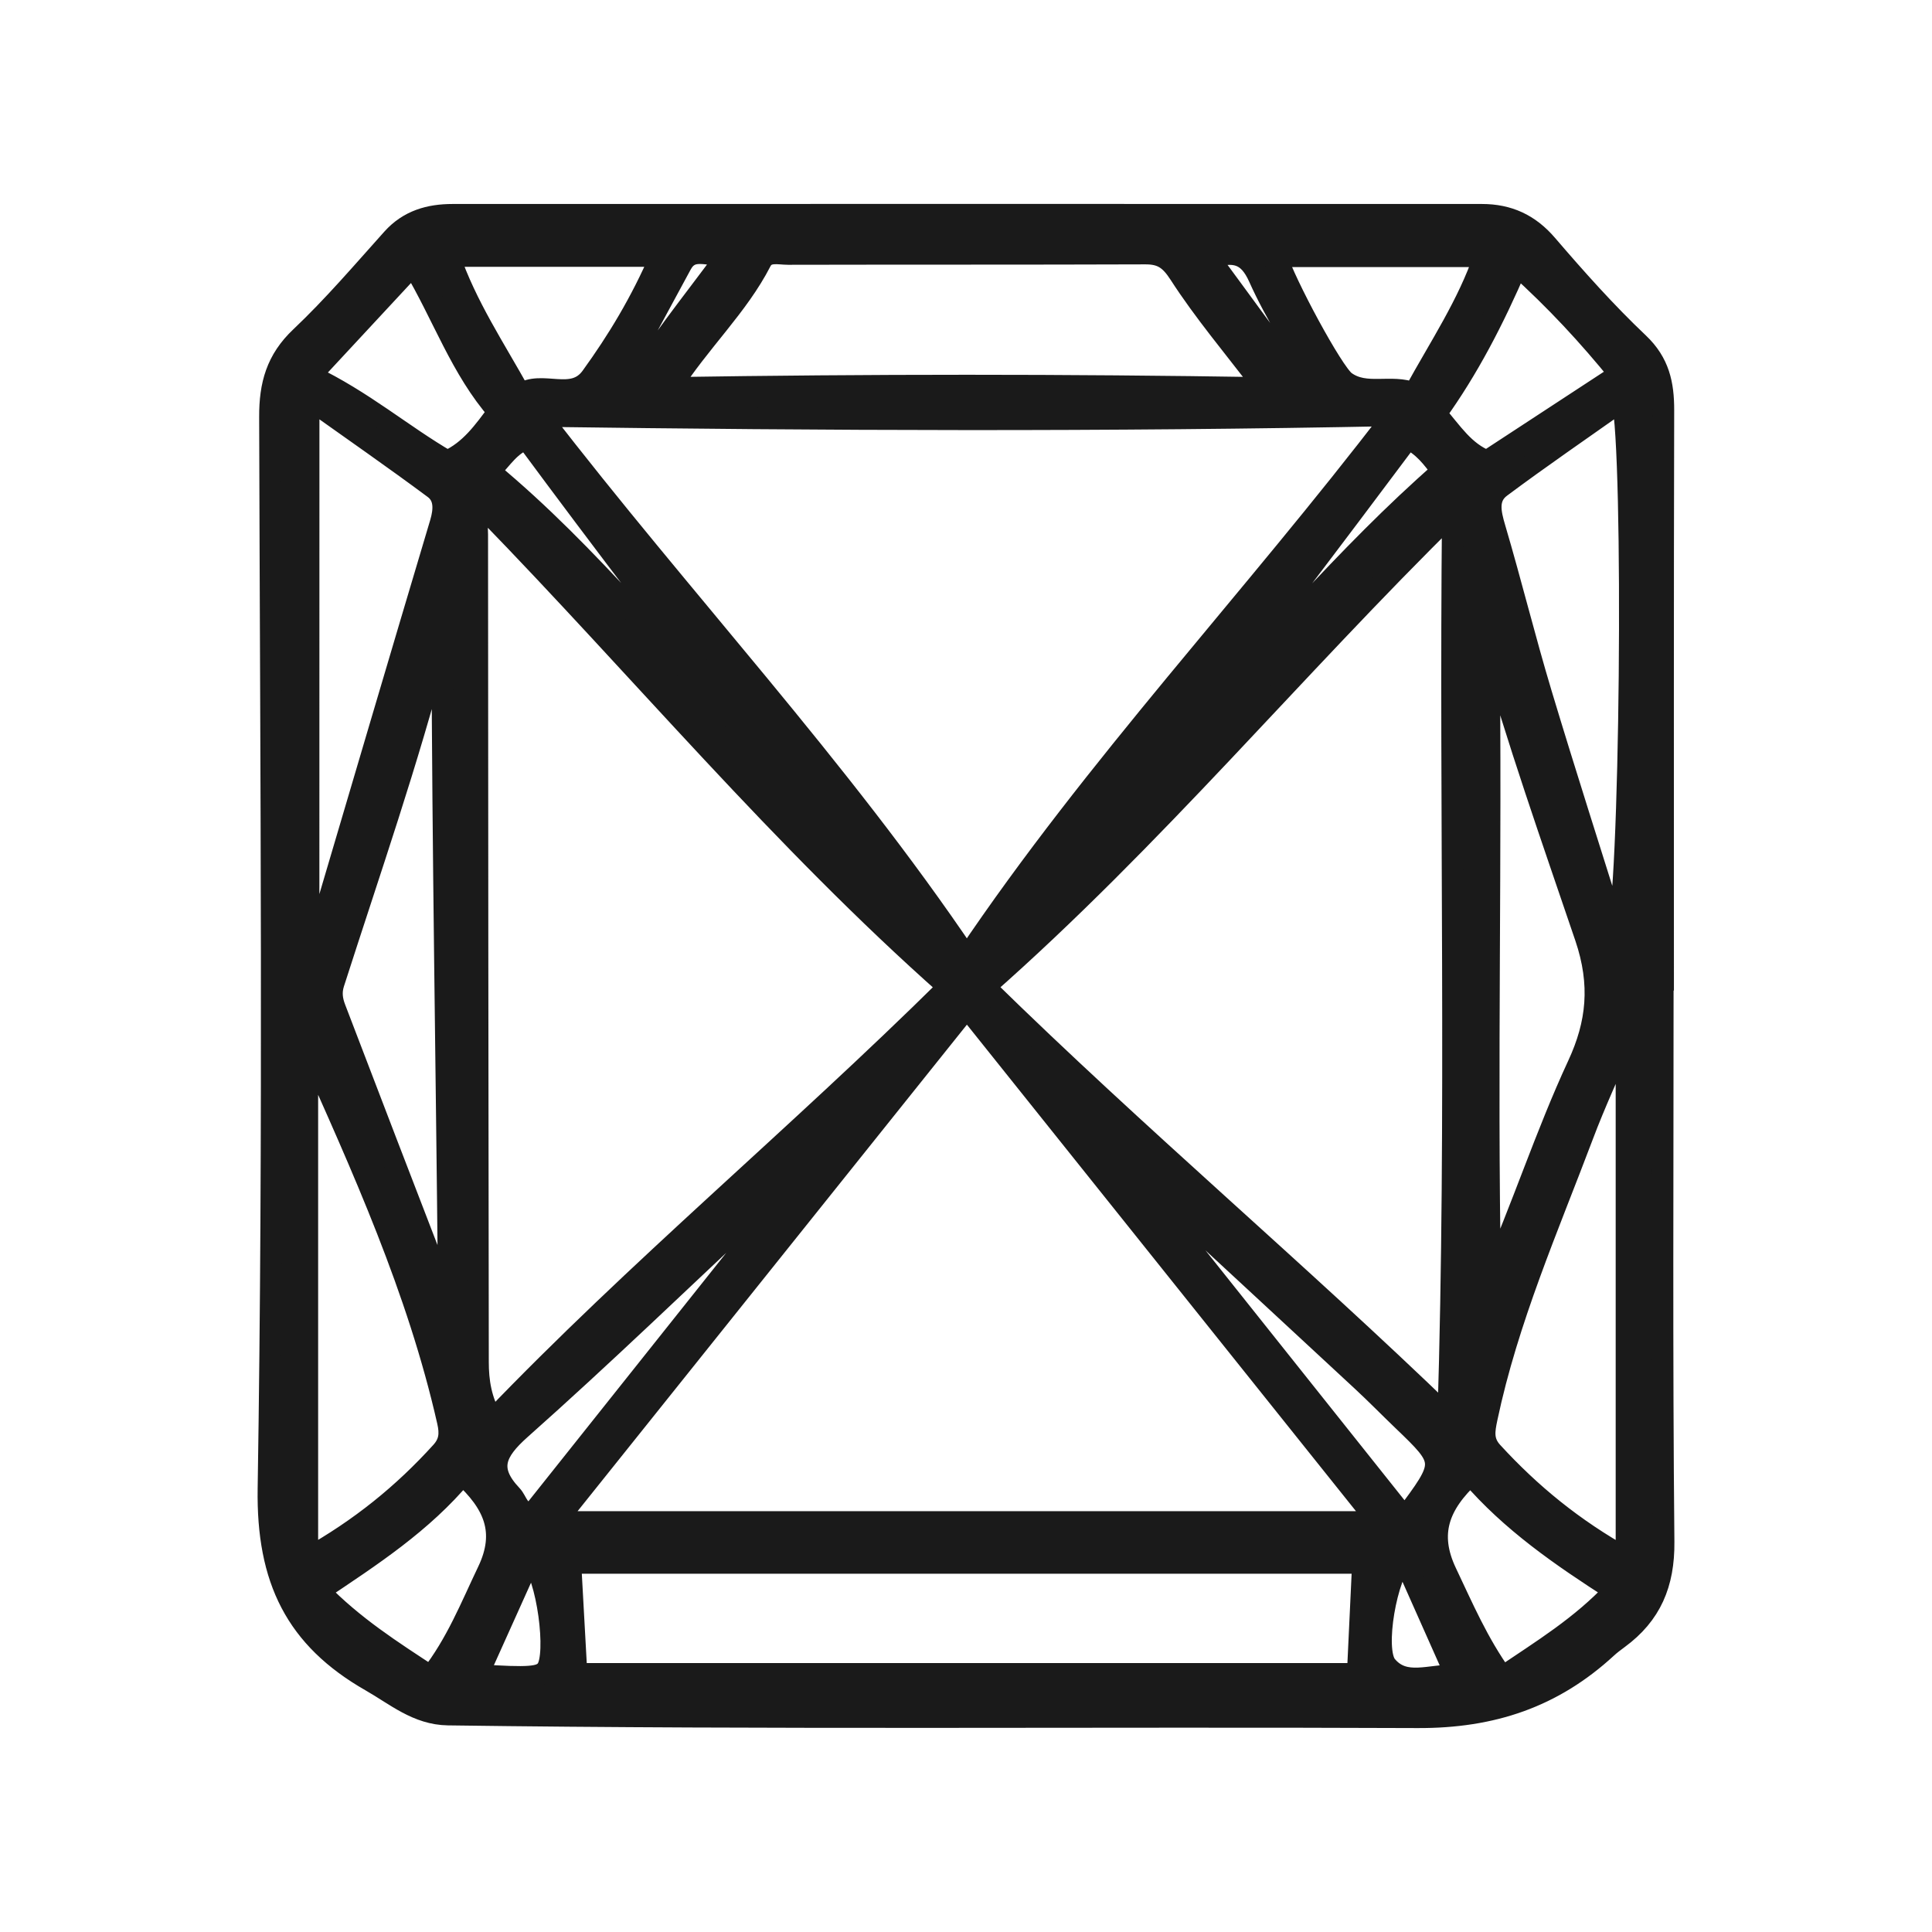 <svg width="36" height="36" viewBox="0 0 36 36" fill="none" xmlns="http://www.w3.org/2000/svg">
<mask id="path-1-outside-1_2595_59248" maskUnits="userSpaceOnUse" x="4" y="3" width="28" height="30" fill="black">
<rect fill="white" x="4" y="3" width="28" height="30"/>
<path d="M30.985 18.258C30.985 21.749 30.966 25.241 31 28.732C31.007 29.511 30.763 30.083 30.156 30.529C30.082 30.584 30.007 30.639 29.939 30.702C28.941 31.621 27.811 32.006 26.415 32C20.393 31.974 14.371 32.033 8.35 31.95C7.775 31.942 7.371 31.586 6.911 31.324C5.516 30.527 4.974 29.434 5.001 27.738C5.107 21.082 5.047 14.425 5.029 7.768C5.027 7.171 5.154 6.706 5.603 6.282C6.208 5.71 6.753 5.071 7.311 4.449C7.617 4.108 8.004 4.001 8.434 4.001C14.827 3.999 21.22 4 27.614 4.001C28.103 4.001 28.494 4.177 28.825 4.564C29.369 5.198 29.927 5.824 30.532 6.397C30.913 6.759 30.997 7.158 30.996 7.644C30.987 11.182 30.991 14.72 30.991 18.258C30.989 18.258 30.987 18.258 30.985 18.258ZM18.016 17.84C20.422 14.262 23.331 11.197 25.972 7.74C20.614 7.848 15.383 7.825 10.061 7.753C12.724 11.213 15.614 14.276 18.016 17.84ZM9.07 9.525C8.85 9.674 8.894 9.826 8.894 9.957C8.896 15.097 8.901 20.237 8.908 25.376C8.908 25.74 8.96 26.094 9.176 26.465C11.875 23.65 14.84 21.192 17.674 18.39C14.564 15.638 11.928 12.463 9.07 9.525ZM18.349 18.389C21.215 21.198 24.164 23.679 26.985 26.406C27.159 20.771 27.013 15.17 27.07 9.546C24.11 12.454 21.49 15.621 18.349 18.389ZM18.017 18.773C15.397 22.047 12.901 25.166 10.346 28.359C15.5 28.359 20.541 28.359 25.683 28.359C23.131 25.168 20.644 22.059 18.017 18.773ZM25.395 29.124C20.428 29.124 15.554 29.124 10.63 29.124C10.669 29.841 10.707 30.519 10.744 31.189C15.636 31.189 20.441 31.189 25.298 31.189C25.331 30.487 25.362 29.826 25.395 29.124ZM23.571 7.228C22.972 6.443 22.43 5.804 21.98 5.105C21.799 4.825 21.646 4.725 21.34 4.726C19.121 4.734 16.902 4.729 14.683 4.734C14.508 4.734 14.284 4.665 14.179 4.869C13.747 5.711 13.042 6.358 12.486 7.227C16.2 7.169 19.832 7.168 23.571 7.228ZM30.306 29.042C30.306 25.769 30.306 22.607 30.306 19.232C29.979 20.001 29.716 20.564 29.498 21.144C28.842 22.882 28.093 24.588 27.706 26.42C27.655 26.663 27.62 26.856 27.807 27.06C28.516 27.833 29.312 28.489 30.306 29.042ZM5.728 19.463C5.728 22.633 5.728 25.802 5.728 29.041C6.717 28.488 7.517 27.836 8.222 27.058C8.381 26.884 8.395 26.714 8.343 26.486C7.786 24.029 6.752 21.749 5.728 19.463ZM30.123 17.429C30.39 16.887 30.46 8.393 30.228 7.462C29.455 8.009 28.698 8.527 27.962 9.076C27.704 9.268 27.769 9.552 27.855 9.842C28.158 10.868 28.413 11.908 28.721 12.932C29.166 14.412 29.64 15.884 30.123 17.429ZM5.751 17.352C5.931 17.326 5.982 17.26 6.011 17.163C6.742 14.689 7.471 12.215 8.209 9.744C8.282 9.497 8.293 9.253 8.092 9.102C7.343 8.545 6.576 8.014 5.752 7.427C5.751 10.825 5.751 14.085 5.751 17.352ZM8.24 11.898C8.21 11.954 8.167 12.008 8.151 12.069C7.604 14.183 6.884 16.242 6.218 18.319C6.163 18.491 6.186 18.638 6.244 18.79C6.882 20.458 7.522 22.126 8.166 23.792C8.175 23.814 8.237 23.816 8.359 23.852C8.321 19.858 8.251 15.894 8.24 11.898ZM27.742 11.906C27.795 15.898 27.695 19.87 27.77 23.853C28.362 22.518 28.8 21.148 29.405 19.845C29.762 19.074 29.842 18.345 29.544 17.465C28.919 15.625 28.27 13.788 27.742 11.906ZM12.314 4.772C10.945 4.772 9.676 4.772 8.369 4.772C8.693 5.708 9.209 6.473 9.695 7.348C10.097 7.07 10.669 7.508 11.019 7.024C11.504 6.353 11.937 5.643 12.314 4.772ZM26.351 7.328C26.834 6.449 27.349 5.685 27.66 4.777C26.341 4.777 25.071 4.777 23.785 4.777C23.936 5.27 24.832 6.94 25.064 7.11C25.449 7.393 25.919 7.155 26.351 7.328ZM8.027 31.239C8.505 30.627 8.774 29.942 9.092 29.277C9.444 28.54 9.206 28.011 8.619 27.475C7.868 28.375 6.92 28.99 5.942 29.645C6.587 30.31 7.302 30.763 8.027 31.239ZM27.994 31.25C28.741 30.745 29.462 30.307 30.089 29.637C29.083 28.992 28.157 28.353 27.405 27.478C26.806 28.034 26.602 28.577 26.948 29.305C27.257 29.954 27.536 30.613 27.994 31.25ZM27.707 8.592C28.519 8.06 29.337 7.525 30.182 6.972C29.594 6.249 28.995 5.6 28.268 4.944C27.828 5.966 27.355 6.877 26.755 7.711C27.059 8.062 27.279 8.422 27.707 8.592ZM5.782 7C6.763 7.467 7.499 8.109 8.334 8.593C8.762 8.399 9.009 8.046 9.287 7.672C8.587 6.873 8.256 5.877 7.697 4.938C7.041 5.644 6.448 6.283 5.782 7ZM14.807 22.065C14.785 22.042 14.764 22.02 14.742 21.998C14.556 22.151 14.361 22.296 14.184 22.46C12.691 23.852 11.224 25.273 9.698 26.628C9.219 27.054 9.076 27.38 9.533 27.863C9.639 27.975 9.649 28.175 9.909 28.217C11.53 26.181 13.168 24.123 14.807 22.065ZM21.318 21.968C21.286 21.999 21.253 22.03 21.221 22.062C22.867 24.128 24.513 26.195 26.176 28.282C26.953 27.245 26.952 27.245 26.13 26.456C25.879 26.215 25.636 25.966 25.38 25.729C24.028 24.474 22.672 23.221 21.318 21.968ZM21.864 13.925C23.537 12.217 25.063 10.36 26.873 8.778C26.678 8.514 26.527 8.315 26.235 8.166C24.796 10.089 23.345 12.008 21.864 13.925ZM9.125 8.784C11.015 10.35 12.477 12.254 14.177 13.928C12.699 12.017 11.235 10.104 9.81 8.175C9.503 8.292 9.373 8.519 9.125 8.784ZM8.902 31.21C9.86 31.274 10.073 31.256 10.182 31.114C10.394 30.84 10.2 29.346 9.881 29.035C9.56 29.749 9.245 30.449 8.902 31.21ZM26.155 29.031C25.839 29.335 25.586 30.737 25.835 31.038C26.173 31.446 26.652 31.196 27.129 31.22C26.794 30.466 26.488 29.78 26.155 29.031ZM24.383 7.289C24.442 7.243 24.5 7.198 24.559 7.153C24.187 6.494 23.768 5.857 23.46 5.169C23.259 4.72 23.004 4.662 22.526 4.804C23.16 5.652 23.747 6.49 24.383 7.289ZM13.55 4.759C13.167 4.766 12.877 4.589 12.693 4.929C12.29 5.675 11.886 6.42 11.483 7.165C11.557 7.225 11.631 7.285 11.706 7.345C12.226 6.465 12.867 5.686 13.55 4.759Z"/>
</mask>
<path d="M30.985 18.258C30.985 21.749 30.966 25.241 31 28.732C31.007 29.511 30.763 30.083 30.156 30.529C30.082 30.584 30.007 30.639 29.939 30.702C28.941 31.621 27.811 32.006 26.415 32C20.393 31.974 14.371 32.033 8.35 31.95C7.775 31.942 7.371 31.586 6.911 31.324C5.516 30.527 4.974 29.434 5.001 27.738C5.107 21.082 5.047 14.425 5.029 7.768C5.027 7.171 5.154 6.706 5.603 6.282C6.208 5.71 6.753 5.071 7.311 4.449C7.617 4.108 8.004 4.001 8.434 4.001C14.827 3.999 21.22 4 27.614 4.001C28.103 4.001 28.494 4.177 28.825 4.564C29.369 5.198 29.927 5.824 30.532 6.397C30.913 6.759 30.997 7.158 30.996 7.644C30.987 11.182 30.991 14.72 30.991 18.258C30.989 18.258 30.987 18.258 30.985 18.258ZM18.016 17.84C20.422 14.262 23.331 11.197 25.972 7.74C20.614 7.848 15.383 7.825 10.061 7.753C12.724 11.213 15.614 14.276 18.016 17.84ZM9.07 9.525C8.85 9.674 8.894 9.826 8.894 9.957C8.896 15.097 8.901 20.237 8.908 25.376C8.908 25.74 8.96 26.094 9.176 26.465C11.875 23.65 14.84 21.192 17.674 18.39C14.564 15.638 11.928 12.463 9.07 9.525ZM18.349 18.389C21.215 21.198 24.164 23.679 26.985 26.406C27.159 20.771 27.013 15.17 27.07 9.546C24.11 12.454 21.49 15.621 18.349 18.389ZM18.017 18.773C15.397 22.047 12.901 25.166 10.346 28.359C15.5 28.359 20.541 28.359 25.683 28.359C23.131 25.168 20.644 22.059 18.017 18.773ZM25.395 29.124C20.428 29.124 15.554 29.124 10.63 29.124C10.669 29.841 10.707 30.519 10.744 31.189C15.636 31.189 20.441 31.189 25.298 31.189C25.331 30.487 25.362 29.826 25.395 29.124ZM23.571 7.228C22.972 6.443 22.43 5.804 21.98 5.105C21.799 4.825 21.646 4.725 21.34 4.726C19.121 4.734 16.902 4.729 14.683 4.734C14.508 4.734 14.284 4.665 14.179 4.869C13.747 5.711 13.042 6.358 12.486 7.227C16.2 7.169 19.832 7.168 23.571 7.228ZM30.306 29.042C30.306 25.769 30.306 22.607 30.306 19.232C29.979 20.001 29.716 20.564 29.498 21.144C28.842 22.882 28.093 24.588 27.706 26.42C27.655 26.663 27.62 26.856 27.807 27.06C28.516 27.833 29.312 28.489 30.306 29.042ZM5.728 19.463C5.728 22.633 5.728 25.802 5.728 29.041C6.717 28.488 7.517 27.836 8.222 27.058C8.381 26.884 8.395 26.714 8.343 26.486C7.786 24.029 6.752 21.749 5.728 19.463ZM30.123 17.429C30.39 16.887 30.46 8.393 30.228 7.462C29.455 8.009 28.698 8.527 27.962 9.076C27.704 9.268 27.769 9.552 27.855 9.842C28.158 10.868 28.413 11.908 28.721 12.932C29.166 14.412 29.64 15.884 30.123 17.429ZM5.751 17.352C5.931 17.326 5.982 17.26 6.011 17.163C6.742 14.689 7.471 12.215 8.209 9.744C8.282 9.497 8.293 9.253 8.092 9.102C7.343 8.545 6.576 8.014 5.752 7.427C5.751 10.825 5.751 14.085 5.751 17.352ZM8.24 11.898C8.21 11.954 8.167 12.008 8.151 12.069C7.604 14.183 6.884 16.242 6.218 18.319C6.163 18.491 6.186 18.638 6.244 18.79C6.882 20.458 7.522 22.126 8.166 23.792C8.175 23.814 8.237 23.816 8.359 23.852C8.321 19.858 8.251 15.894 8.24 11.898ZM27.742 11.906C27.795 15.898 27.695 19.87 27.77 23.853C28.362 22.518 28.8 21.148 29.405 19.845C29.762 19.074 29.842 18.345 29.544 17.465C28.919 15.625 28.27 13.788 27.742 11.906ZM12.314 4.772C10.945 4.772 9.676 4.772 8.369 4.772C8.693 5.708 9.209 6.473 9.695 7.348C10.097 7.07 10.669 7.508 11.019 7.024C11.504 6.353 11.937 5.643 12.314 4.772ZM26.351 7.328C26.834 6.449 27.349 5.685 27.66 4.777C26.341 4.777 25.071 4.777 23.785 4.777C23.936 5.27 24.832 6.94 25.064 7.11C25.449 7.393 25.919 7.155 26.351 7.328ZM8.027 31.239C8.505 30.627 8.774 29.942 9.092 29.277C9.444 28.54 9.206 28.011 8.619 27.475C7.868 28.375 6.92 28.99 5.942 29.645C6.587 30.31 7.302 30.763 8.027 31.239ZM27.994 31.25C28.741 30.745 29.462 30.307 30.089 29.637C29.083 28.992 28.157 28.353 27.405 27.478C26.806 28.034 26.602 28.577 26.948 29.305C27.257 29.954 27.536 30.613 27.994 31.25ZM27.707 8.592C28.519 8.06 29.337 7.525 30.182 6.972C29.594 6.249 28.995 5.6 28.268 4.944C27.828 5.966 27.355 6.877 26.755 7.711C27.059 8.062 27.279 8.422 27.707 8.592ZM5.782 7C6.763 7.467 7.499 8.109 8.334 8.593C8.762 8.399 9.009 8.046 9.287 7.672C8.587 6.873 8.256 5.877 7.697 4.938C7.041 5.644 6.448 6.283 5.782 7ZM14.807 22.065C14.785 22.042 14.764 22.02 14.742 21.998C14.556 22.151 14.361 22.296 14.184 22.46C12.691 23.852 11.224 25.273 9.698 26.628C9.219 27.054 9.076 27.38 9.533 27.863C9.639 27.975 9.649 28.175 9.909 28.217C11.53 26.181 13.168 24.123 14.807 22.065ZM21.318 21.968C21.286 21.999 21.253 22.03 21.221 22.062C22.867 24.128 24.513 26.195 26.176 28.282C26.953 27.245 26.952 27.245 26.13 26.456C25.879 26.215 25.636 25.966 25.38 25.729C24.028 24.474 22.672 23.221 21.318 21.968ZM21.864 13.925C23.537 12.217 25.063 10.36 26.873 8.778C26.678 8.514 26.527 8.315 26.235 8.166C24.796 10.089 23.345 12.008 21.864 13.925ZM9.125 8.784C11.015 10.35 12.477 12.254 14.177 13.928C12.699 12.017 11.235 10.104 9.81 8.175C9.503 8.292 9.373 8.519 9.125 8.784ZM8.902 31.21C9.86 31.274 10.073 31.256 10.182 31.114C10.394 30.84 10.2 29.346 9.881 29.035C9.56 29.749 9.245 30.449 8.902 31.21ZM26.155 29.031C25.839 29.335 25.586 30.737 25.835 31.038C26.173 31.446 26.652 31.196 27.129 31.22C26.794 30.466 26.488 29.78 26.155 29.031ZM24.383 7.289C24.442 7.243 24.5 7.198 24.559 7.153C24.187 6.494 23.768 5.857 23.46 5.169C23.259 4.72 23.004 4.662 22.526 4.804C23.16 5.652 23.747 6.49 24.383 7.289ZM13.55 4.759C13.167 4.766 12.877 4.589 12.693 4.929C12.29 5.675 11.886 6.42 11.483 7.165C11.557 7.225 11.631 7.285 11.706 7.345C12.226 6.465 12.867 5.686 13.55 4.759Z" fill="#1A1A1A"/>
<path d="M30.985 18.258C30.985 21.749 30.966 25.241 31 28.732C31.007 29.511 30.763 30.083 30.156 30.529C30.082 30.584 30.007 30.639 29.939 30.702C28.941 31.621 27.811 32.006 26.415 32C20.393 31.974 14.371 32.033 8.35 31.95C7.775 31.942 7.371 31.586 6.911 31.324C5.516 30.527 4.974 29.434 5.001 27.738C5.107 21.082 5.047 14.425 5.029 7.768C5.027 7.171 5.154 6.706 5.603 6.282C6.208 5.71 6.753 5.071 7.311 4.449C7.617 4.108 8.004 4.001 8.434 4.001C14.827 3.999 21.22 4 27.614 4.001C28.103 4.001 28.494 4.177 28.825 4.564C29.369 5.198 29.927 5.824 30.532 6.397C30.913 6.759 30.997 7.158 30.996 7.644C30.987 11.182 30.991 14.72 30.991 18.258C30.989 18.258 30.987 18.258 30.985 18.258ZM18.016 17.84C20.422 14.262 23.331 11.197 25.972 7.74C20.614 7.848 15.383 7.825 10.061 7.753C12.724 11.213 15.614 14.276 18.016 17.84ZM9.07 9.525C8.85 9.674 8.894 9.826 8.894 9.957C8.896 15.097 8.901 20.237 8.908 25.376C8.908 25.74 8.96 26.094 9.176 26.465C11.875 23.65 14.84 21.192 17.674 18.39C14.564 15.638 11.928 12.463 9.07 9.525ZM18.349 18.389C21.215 21.198 24.164 23.679 26.985 26.406C27.159 20.771 27.013 15.17 27.07 9.546C24.11 12.454 21.49 15.621 18.349 18.389ZM18.017 18.773C15.397 22.047 12.901 25.166 10.346 28.359C15.5 28.359 20.541 28.359 25.683 28.359C23.131 25.168 20.644 22.059 18.017 18.773ZM25.395 29.124C20.428 29.124 15.554 29.124 10.63 29.124C10.669 29.841 10.707 30.519 10.744 31.189C15.636 31.189 20.441 31.189 25.298 31.189C25.331 30.487 25.362 29.826 25.395 29.124ZM23.571 7.228C22.972 6.443 22.43 5.804 21.98 5.105C21.799 4.825 21.646 4.725 21.34 4.726C19.121 4.734 16.902 4.729 14.683 4.734C14.508 4.734 14.284 4.665 14.179 4.869C13.747 5.711 13.042 6.358 12.486 7.227C16.2 7.169 19.832 7.168 23.571 7.228ZM30.306 29.042C30.306 25.769 30.306 22.607 30.306 19.232C29.979 20.001 29.716 20.564 29.498 21.144C28.842 22.882 28.093 24.588 27.706 26.42C27.655 26.663 27.62 26.856 27.807 27.06C28.516 27.833 29.312 28.489 30.306 29.042ZM5.728 19.463C5.728 22.633 5.728 25.802 5.728 29.041C6.717 28.488 7.517 27.836 8.222 27.058C8.381 26.884 8.395 26.714 8.343 26.486C7.786 24.029 6.752 21.749 5.728 19.463ZM30.123 17.429C30.39 16.887 30.46 8.393 30.228 7.462C29.455 8.009 28.698 8.527 27.962 9.076C27.704 9.268 27.769 9.552 27.855 9.842C28.158 10.868 28.413 11.908 28.721 12.932C29.166 14.412 29.64 15.884 30.123 17.429ZM5.751 17.352C5.931 17.326 5.982 17.26 6.011 17.163C6.742 14.689 7.471 12.215 8.209 9.744C8.282 9.497 8.293 9.253 8.092 9.102C7.343 8.545 6.576 8.014 5.752 7.427C5.751 10.825 5.751 14.085 5.751 17.352ZM8.24 11.898C8.21 11.954 8.167 12.008 8.151 12.069C7.604 14.183 6.884 16.242 6.218 18.319C6.163 18.491 6.186 18.638 6.244 18.79C6.882 20.458 7.522 22.126 8.166 23.792C8.175 23.814 8.237 23.816 8.359 23.852C8.321 19.858 8.251 15.894 8.24 11.898ZM27.742 11.906C27.795 15.898 27.695 19.87 27.77 23.853C28.362 22.518 28.8 21.148 29.405 19.845C29.762 19.074 29.842 18.345 29.544 17.465C28.919 15.625 28.27 13.788 27.742 11.906ZM12.314 4.772C10.945 4.772 9.676 4.772 8.369 4.772C8.693 5.708 9.209 6.473 9.695 7.348C10.097 7.07 10.669 7.508 11.019 7.024C11.504 6.353 11.937 5.643 12.314 4.772ZM26.351 7.328C26.834 6.449 27.349 5.685 27.66 4.777C26.341 4.777 25.071 4.777 23.785 4.777C23.936 5.27 24.832 6.94 25.064 7.11C25.449 7.393 25.919 7.155 26.351 7.328ZM8.027 31.239C8.505 30.627 8.774 29.942 9.092 29.277C9.444 28.54 9.206 28.011 8.619 27.475C7.868 28.375 6.92 28.99 5.942 29.645C6.587 30.31 7.302 30.763 8.027 31.239ZM27.994 31.25C28.741 30.745 29.462 30.307 30.089 29.637C29.083 28.992 28.157 28.353 27.405 27.478C26.806 28.034 26.602 28.577 26.948 29.305C27.257 29.954 27.536 30.613 27.994 31.25ZM27.707 8.592C28.519 8.06 29.337 7.525 30.182 6.972C29.594 6.249 28.995 5.6 28.268 4.944C27.828 5.966 27.355 6.877 26.755 7.711C27.059 8.062 27.279 8.422 27.707 8.592ZM5.782 7C6.763 7.467 7.499 8.109 8.334 8.593C8.762 8.399 9.009 8.046 9.287 7.672C8.587 6.873 8.256 5.877 7.697 4.938C7.041 5.644 6.448 6.283 5.782 7ZM14.807 22.065C14.785 22.042 14.764 22.02 14.742 21.998C14.556 22.151 14.361 22.296 14.184 22.46C12.691 23.852 11.224 25.273 9.698 26.628C9.219 27.054 9.076 27.38 9.533 27.863C9.639 27.975 9.649 28.175 9.909 28.217C11.53 26.181 13.168 24.123 14.807 22.065ZM21.318 21.968C21.286 21.999 21.253 22.03 21.221 22.062C22.867 24.128 24.513 26.195 26.176 28.282C26.953 27.245 26.952 27.245 26.13 26.456C25.879 26.215 25.636 25.966 25.38 25.729C24.028 24.474 22.672 23.221 21.318 21.968ZM21.864 13.925C23.537 12.217 25.063 10.36 26.873 8.778C26.678 8.514 26.527 8.315 26.235 8.166C24.796 10.089 23.345 12.008 21.864 13.925ZM9.125 8.784C11.015 10.35 12.477 12.254 14.177 13.928C12.699 12.017 11.235 10.104 9.81 8.175C9.503 8.292 9.373 8.519 9.125 8.784ZM8.902 31.21C9.86 31.274 10.073 31.256 10.182 31.114C10.394 30.84 10.2 29.346 9.881 29.035C9.56 29.749 9.245 30.449 8.902 31.21ZM26.155 29.031C25.839 29.335 25.586 30.737 25.835 31.038C26.173 31.446 26.652 31.196 27.129 31.22C26.794 30.466 26.488 29.78 26.155 29.031ZM24.383 7.289C24.442 7.243 24.5 7.198 24.559 7.153C24.187 6.494 23.768 5.857 23.46 5.169C23.259 4.72 23.004 4.662 22.526 4.804C23.16 5.652 23.747 6.49 24.383 7.289ZM13.55 4.759C13.167 4.766 12.877 4.589 12.693 4.929C12.29 5.675 11.886 6.42 11.483 7.165C11.557 7.225 11.631 7.285 11.706 7.345C12.226 6.465 12.867 5.686 13.55 4.759Z" stroke="#1A1A1A" stroke-width="0.4" mask="url(#path-1-outside-1_2595_59248)"/>
</svg>
